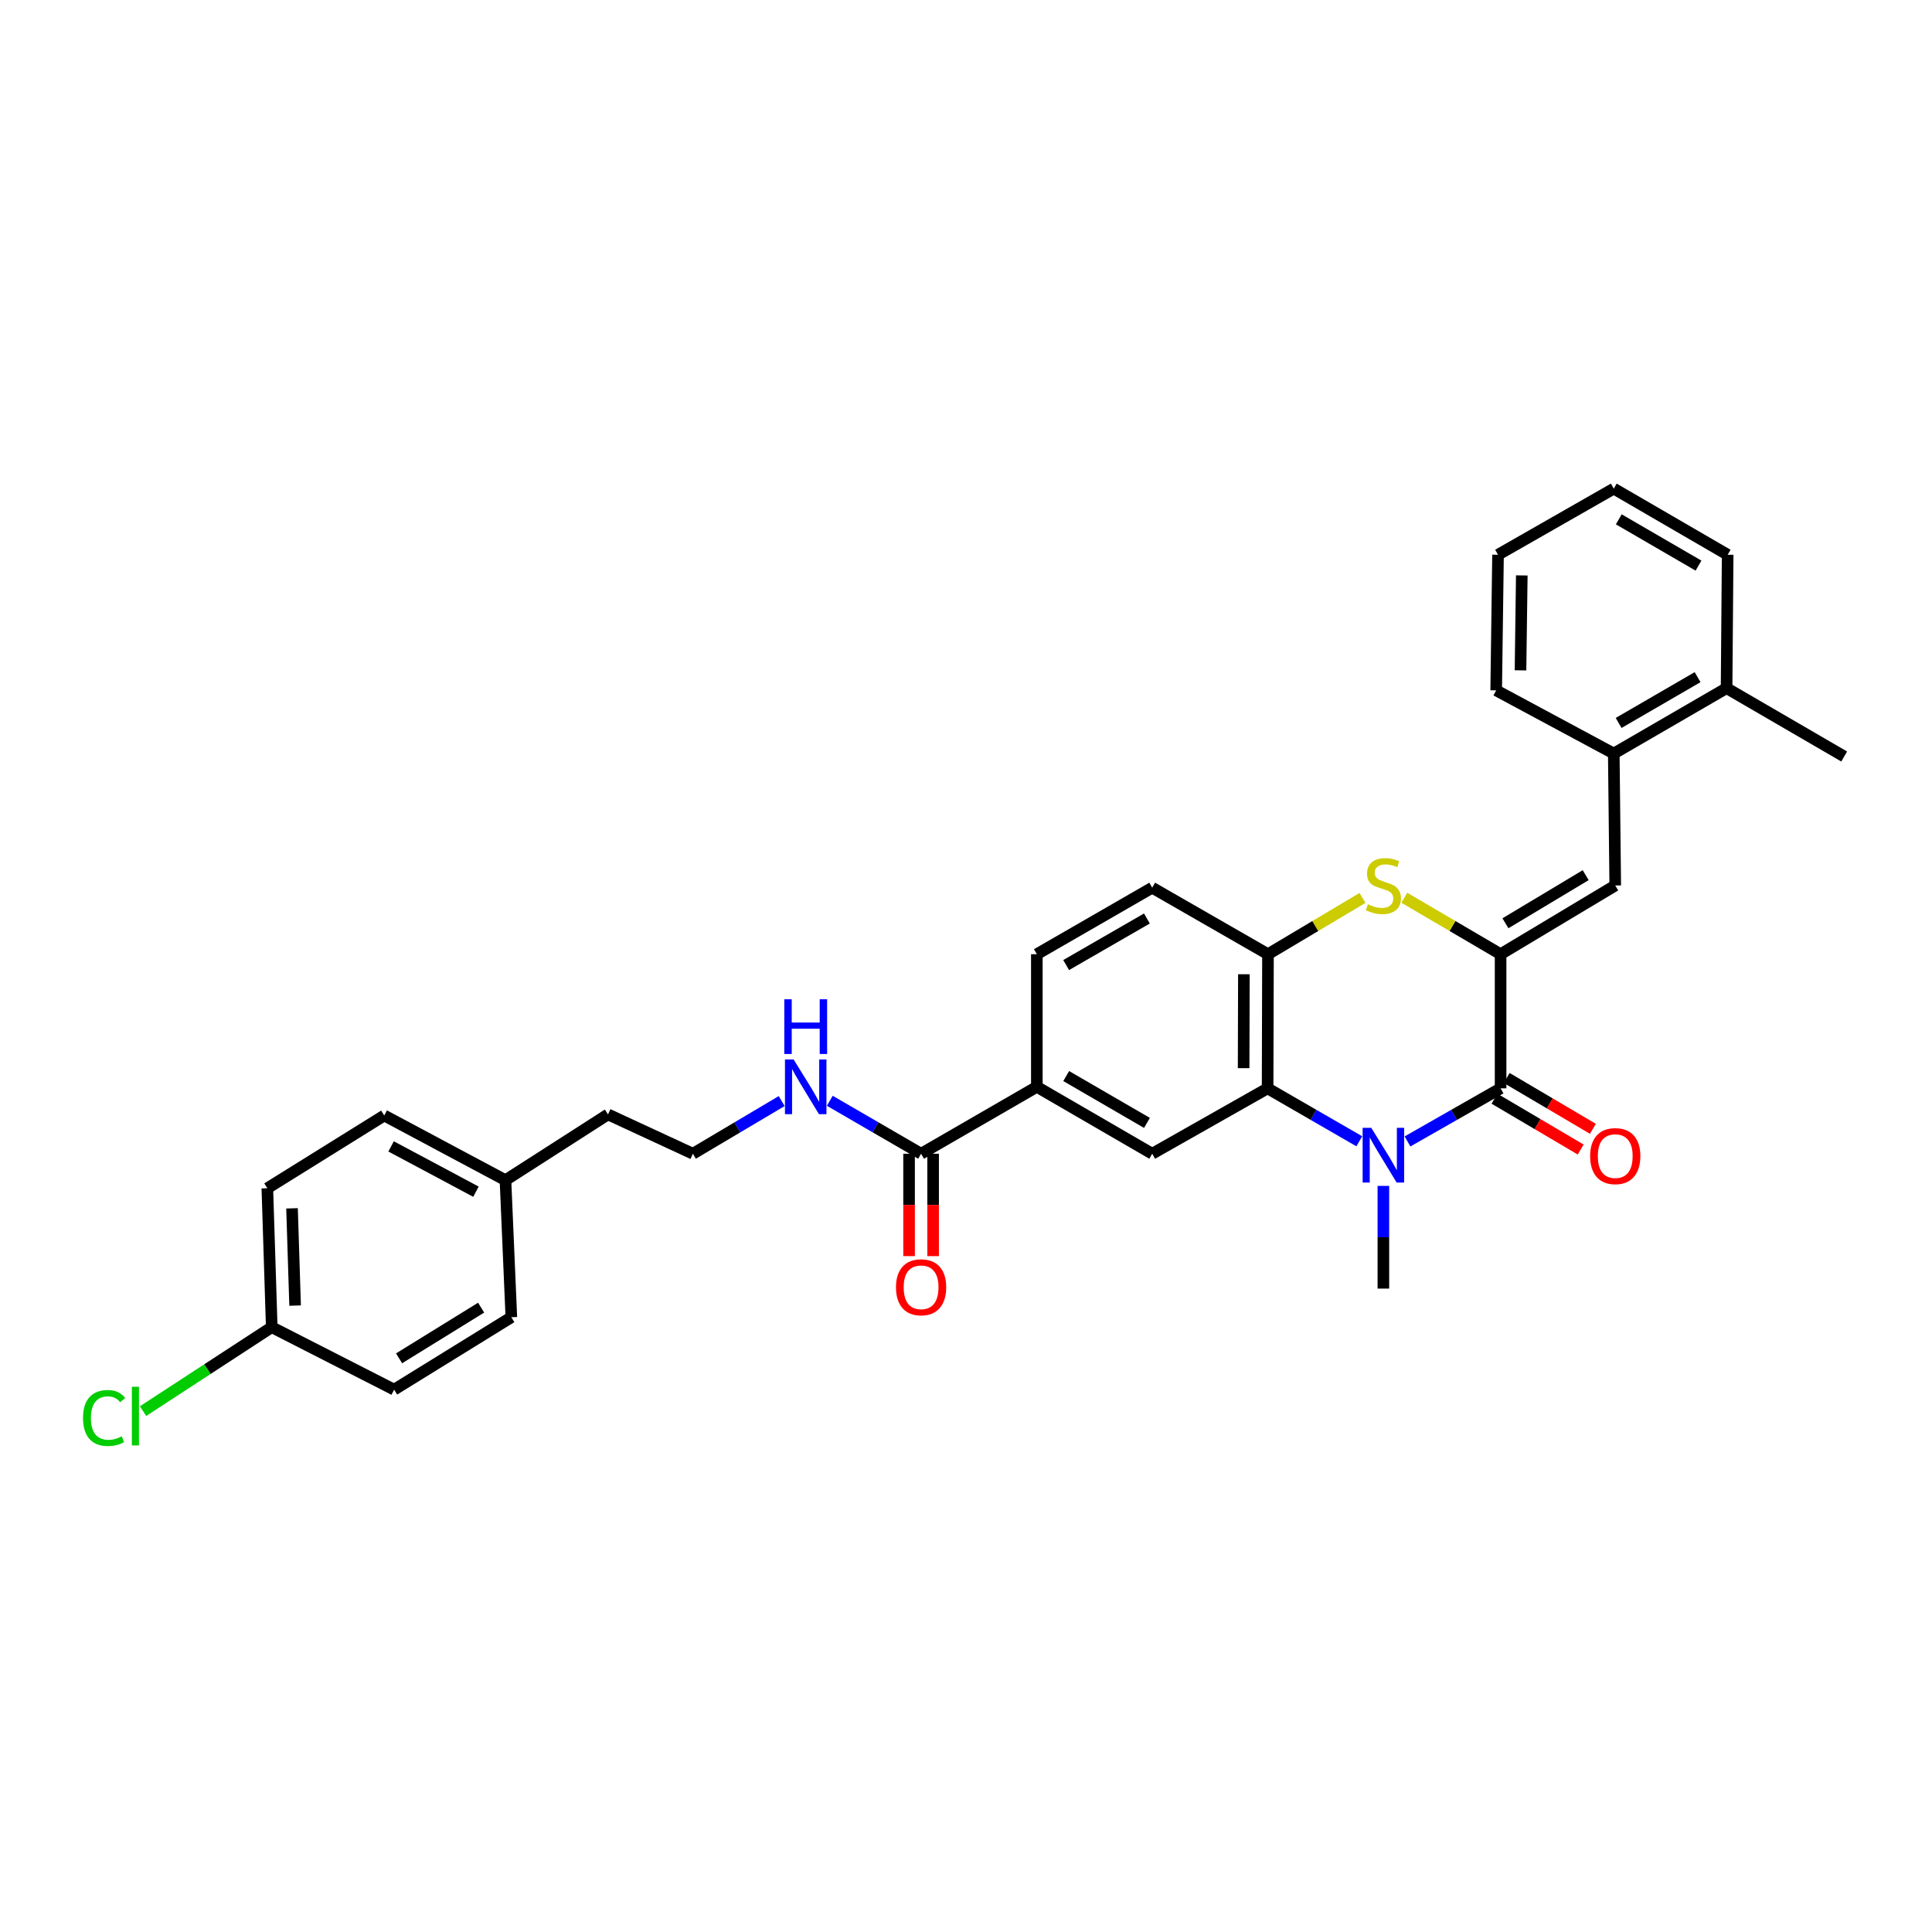 <?xml version='1.0' encoding='iso-8859-1'?>
<svg version='1.1' baseProfile='full'
              xmlns='http://www.w3.org/2000/svg'
                      xmlns:rdkit='http://www.rdkit.org/xml'
                      xmlns:xlink='http://www.w3.org/1999/xlink'
                  xml:space='preserve'
width='1000px' height='1000px' viewBox='0 0 1000 1000'>
<!-- END OF HEADER -->
<rect style='opacity:1.0;fill:#FFFFFF;stroke:none' width='1000' height='1000' x='0' y='0'> </rect>
<path class='bond-1' d='M 776.705,493.895 L 776.705,563.324' style='fill:none;fill-rule:evenodd;stroke:#000000;stroke-width:6px;stroke-linecap:butt;stroke-linejoin:miter;stroke-opacity:1' />
<path class='bond-3' d='M 776.705,493.895 L 751.789,479.286' style='fill:none;fill-rule:evenodd;stroke:#000000;stroke-width:6px;stroke-linecap:butt;stroke-linejoin:miter;stroke-opacity:1' />
<path class='bond-3' d='M 751.789,479.286 L 726.873,464.676' style='fill:none;fill-rule:evenodd;stroke:#CCCC00;stroke-width:6px;stroke-linecap:butt;stroke-linejoin:miter;stroke-opacity:1' />
<path class='bond-4' d='M 776.705,493.895 L 836.047,458.32' style='fill:none;fill-rule:evenodd;stroke:#000000;stroke-width:6px;stroke-linecap:butt;stroke-linejoin:miter;stroke-opacity:1' />
<path class='bond-4' d='M 779.208,477.886 L 820.748,452.984' style='fill:none;fill-rule:evenodd;stroke:#000000;stroke-width:6px;stroke-linecap:butt;stroke-linejoin:miter;stroke-opacity:1' />
<path class='bond-0' d='M 728.521,590.809 L 752.613,577.067' style='fill:none;fill-rule:evenodd;stroke:#0000FF;stroke-width:6px;stroke-linecap:butt;stroke-linejoin:miter;stroke-opacity:1' />
<path class='bond-0' d='M 752.613,577.067 L 776.705,563.324' style='fill:none;fill-rule:evenodd;stroke:#000000;stroke-width:6px;stroke-linecap:butt;stroke-linejoin:miter;stroke-opacity:1' />
<path class='bond-16' d='M 716.035,613.817 L 716.035,640.395' style='fill:none;fill-rule:evenodd;stroke:#0000FF;stroke-width:6px;stroke-linecap:butt;stroke-linejoin:miter;stroke-opacity:1' />
<path class='bond-16' d='M 716.035,640.395 L 716.035,666.973' style='fill:none;fill-rule:evenodd;stroke:#000000;stroke-width:6px;stroke-linecap:butt;stroke-linejoin:miter;stroke-opacity:1' />
<path class='bond-31' d='M 703.565,590.73 L 679.838,577.027' style='fill:none;fill-rule:evenodd;stroke:#0000FF;stroke-width:6px;stroke-linecap:butt;stroke-linejoin:miter;stroke-opacity:1' />
<path class='bond-31' d='M 679.838,577.027 L 656.112,563.324' style='fill:none;fill-rule:evenodd;stroke:#000000;stroke-width:6px;stroke-linecap:butt;stroke-linejoin:miter;stroke-opacity:1' />
<path class='bond-10' d='M 773.544,568.684 L 795.854,581.84' style='fill:none;fill-rule:evenodd;stroke:#000000;stroke-width:6px;stroke-linecap:butt;stroke-linejoin:miter;stroke-opacity:1' />
<path class='bond-10' d='M 795.854,581.84 L 818.164,594.996' style='fill:none;fill-rule:evenodd;stroke:#FF0000;stroke-width:6px;stroke-linecap:butt;stroke-linejoin:miter;stroke-opacity:1' />
<path class='bond-10' d='M 779.865,557.965 L 802.175,571.121' style='fill:none;fill-rule:evenodd;stroke:#000000;stroke-width:6px;stroke-linecap:butt;stroke-linejoin:miter;stroke-opacity:1' />
<path class='bond-10' d='M 802.175,571.121 L 824.485,584.277' style='fill:none;fill-rule:evenodd;stroke:#FF0000;stroke-width:6px;stroke-linecap:butt;stroke-linejoin:miter;stroke-opacity:1' />
<path class='bond-2' d='M 656.112,563.324 L 656.305,493.895' style='fill:none;fill-rule:evenodd;stroke:#000000;stroke-width:6px;stroke-linecap:butt;stroke-linejoin:miter;stroke-opacity:1' />
<path class='bond-2' d='M 643.697,552.875 L 643.833,504.275' style='fill:none;fill-rule:evenodd;stroke:#000000;stroke-width:6px;stroke-linecap:butt;stroke-linejoin:miter;stroke-opacity:1' />
<path class='bond-6' d='M 656.112,563.324 L 596.382,597.171' style='fill:none;fill-rule:evenodd;stroke:#000000;stroke-width:6px;stroke-linecap:butt;stroke-linejoin:miter;stroke-opacity:1' />
<path class='bond-5' d='M 705.217,464.764 L 680.761,479.33' style='fill:none;fill-rule:evenodd;stroke:#CCCC00;stroke-width:6px;stroke-linecap:butt;stroke-linejoin:miter;stroke-opacity:1' />
<path class='bond-5' d='M 680.761,479.33 L 656.305,493.895' style='fill:none;fill-rule:evenodd;stroke:#000000;stroke-width:6px;stroke-linecap:butt;stroke-linejoin:miter;stroke-opacity:1' />
<path class='bond-9' d='M 836.047,458.32 L 835.287,390.039' style='fill:none;fill-rule:evenodd;stroke:#000000;stroke-width:6px;stroke-linecap:butt;stroke-linejoin:miter;stroke-opacity:1' />
<path class='bond-11' d='M 656.305,493.895 L 596.382,459.468' style='fill:none;fill-rule:evenodd;stroke:#000000;stroke-width:6px;stroke-linecap:butt;stroke-linejoin:miter;stroke-opacity:1' />
<path class='bond-33' d='M 596.382,597.171 L 536.667,562.536' style='fill:none;fill-rule:evenodd;stroke:#000000;stroke-width:6px;stroke-linecap:butt;stroke-linejoin:miter;stroke-opacity:1' />
<path class='bond-33' d='M 593.668,581.212 L 551.867,556.967' style='fill:none;fill-rule:evenodd;stroke:#000000;stroke-width:6px;stroke-linecap:butt;stroke-linejoin:miter;stroke-opacity:1' />
<path class='bond-7' d='M 476.757,597.171 L 536.667,562.536' style='fill:none;fill-rule:evenodd;stroke:#000000;stroke-width:6px;stroke-linecap:butt;stroke-linejoin:miter;stroke-opacity:1' />
<path class='bond-12' d='M 470.535,597.171 L 470.535,623.669' style='fill:none;fill-rule:evenodd;stroke:#000000;stroke-width:6px;stroke-linecap:butt;stroke-linejoin:miter;stroke-opacity:1' />
<path class='bond-12' d='M 470.535,623.669 L 470.535,650.166' style='fill:none;fill-rule:evenodd;stroke:#FF0000;stroke-width:6px;stroke-linecap:butt;stroke-linejoin:miter;stroke-opacity:1' />
<path class='bond-12' d='M 482.979,597.171 L 482.979,623.669' style='fill:none;fill-rule:evenodd;stroke:#000000;stroke-width:6px;stroke-linecap:butt;stroke-linejoin:miter;stroke-opacity:1' />
<path class='bond-12' d='M 482.979,623.669 L 482.979,650.166' style='fill:none;fill-rule:evenodd;stroke:#FF0000;stroke-width:6px;stroke-linecap:butt;stroke-linejoin:miter;stroke-opacity:1' />
<path class='bond-15' d='M 476.757,597.171 L 453.129,583.468' style='fill:none;fill-rule:evenodd;stroke:#000000;stroke-width:6px;stroke-linecap:butt;stroke-linejoin:miter;stroke-opacity:1' />
<path class='bond-15' d='M 453.129,583.468 L 429.501,569.765' style='fill:none;fill-rule:evenodd;stroke:#0000FF;stroke-width:6px;stroke-linecap:butt;stroke-linejoin:miter;stroke-opacity:1' />
<path class='bond-8' d='M 536.667,562.536 L 536.667,493.895' style='fill:none;fill-rule:evenodd;stroke:#000000;stroke-width:6px;stroke-linecap:butt;stroke-linejoin:miter;stroke-opacity:1' />
<path class='bond-14' d='M 835.287,390.039 L 893.675,356.179' style='fill:none;fill-rule:evenodd;stroke:#000000;stroke-width:6px;stroke-linecap:butt;stroke-linejoin:miter;stroke-opacity:1' />
<path class='bond-14' d='M 837.802,374.196 L 878.674,350.493' style='fill:none;fill-rule:evenodd;stroke:#000000;stroke-width:6px;stroke-linecap:butt;stroke-linejoin:miter;stroke-opacity:1' />
<path class='bond-25' d='M 835.287,390.039 L 774.423,357.326' style='fill:none;fill-rule:evenodd;stroke:#000000;stroke-width:6px;stroke-linecap:butt;stroke-linejoin:miter;stroke-opacity:1' />
<path class='bond-13' d='M 596.382,459.468 L 536.667,493.895' style='fill:none;fill-rule:evenodd;stroke:#000000;stroke-width:6px;stroke-linecap:butt;stroke-linejoin:miter;stroke-opacity:1' />
<path class='bond-13' d='M 593.64,475.412 L 551.839,499.512' style='fill:none;fill-rule:evenodd;stroke:#000000;stroke-width:6px;stroke-linecap:butt;stroke-linejoin:miter;stroke-opacity:1' />
<path class='bond-27' d='M 893.675,356.179 L 954.545,391.56' style='fill:none;fill-rule:evenodd;stroke:#000000;stroke-width:6px;stroke-linecap:butt;stroke-linejoin:miter;stroke-opacity:1' />
<path class='bond-28' d='M 893.675,356.179 L 894.235,287.137' style='fill:none;fill-rule:evenodd;stroke:#000000;stroke-width:6px;stroke-linecap:butt;stroke-linejoin:miter;stroke-opacity:1' />
<path class='bond-24' d='M 404.597,569.914 L 381.622,583.542' style='fill:none;fill-rule:evenodd;stroke:#0000FF;stroke-width:6px;stroke-linecap:butt;stroke-linejoin:miter;stroke-opacity:1' />
<path class='bond-24' d='M 381.622,583.542 L 358.646,597.171' style='fill:none;fill-rule:evenodd;stroke:#000000;stroke-width:6px;stroke-linecap:butt;stroke-linejoin:miter;stroke-opacity:1' />
<path class='bond-17' d='M 140.654,686.945 L 138.373,615.041' style='fill:none;fill-rule:evenodd;stroke:#000000;stroke-width:6px;stroke-linecap:butt;stroke-linejoin:miter;stroke-opacity:1' />
<path class='bond-17' d='M 152.749,675.765 L 151.152,625.432' style='fill:none;fill-rule:evenodd;stroke:#000000;stroke-width:6px;stroke-linecap:butt;stroke-linejoin:miter;stroke-opacity:1' />
<path class='bond-19' d='M 140.654,686.945 L 107.346,708.672' style='fill:none;fill-rule:evenodd;stroke:#000000;stroke-width:6px;stroke-linecap:butt;stroke-linejoin:miter;stroke-opacity:1' />
<path class='bond-19' d='M 107.346,708.672 L 74.038,730.399' style='fill:none;fill-rule:evenodd;stroke:#00CC00;stroke-width:6px;stroke-linecap:butt;stroke-linejoin:miter;stroke-opacity:1' />
<path class='bond-34' d='M 140.654,686.945 L 203.999,719.278' style='fill:none;fill-rule:evenodd;stroke:#000000;stroke-width:6px;stroke-linecap:butt;stroke-linejoin:miter;stroke-opacity:1' />
<path class='bond-18' d='M 261.627,610.866 L 314.699,576.812' style='fill:none;fill-rule:evenodd;stroke:#000000;stroke-width:6px;stroke-linecap:butt;stroke-linejoin:miter;stroke-opacity:1' />
<path class='bond-22' d='M 261.627,610.866 L 264.669,681.802' style='fill:none;fill-rule:evenodd;stroke:#000000;stroke-width:6px;stroke-linecap:butt;stroke-linejoin:miter;stroke-opacity:1' />
<path class='bond-23' d='M 261.627,610.866 L 198.876,577.379' style='fill:none;fill-rule:evenodd;stroke:#000000;stroke-width:6px;stroke-linecap:butt;stroke-linejoin:miter;stroke-opacity:1' />
<path class='bond-23' d='M 246.356,616.821 L 202.43,593.38' style='fill:none;fill-rule:evenodd;stroke:#000000;stroke-width:6px;stroke-linecap:butt;stroke-linejoin:miter;stroke-opacity:1' />
<path class='bond-20' d='M 138.373,615.041 L 198.876,577.379' style='fill:none;fill-rule:evenodd;stroke:#000000;stroke-width:6px;stroke-linecap:butt;stroke-linejoin:miter;stroke-opacity:1' />
<path class='bond-21' d='M 203.999,719.278 L 264.669,681.802' style='fill:none;fill-rule:evenodd;stroke:#000000;stroke-width:6px;stroke-linecap:butt;stroke-linejoin:miter;stroke-opacity:1' />
<path class='bond-21' d='M 206.56,703.07 L 249.029,676.836' style='fill:none;fill-rule:evenodd;stroke:#000000;stroke-width:6px;stroke-linecap:butt;stroke-linejoin:miter;stroke-opacity:1' />
<path class='bond-26' d='M 358.646,597.171 L 314.699,576.812' style='fill:none;fill-rule:evenodd;stroke:#000000;stroke-width:6px;stroke-linecap:butt;stroke-linejoin:miter;stroke-opacity:1' />
<path class='bond-29' d='M 774.423,357.326 L 775.377,287.137' style='fill:none;fill-rule:evenodd;stroke:#000000;stroke-width:6px;stroke-linecap:butt;stroke-linejoin:miter;stroke-opacity:1' />
<path class='bond-29' d='M 787.009,346.967 L 787.677,297.835' style='fill:none;fill-rule:evenodd;stroke:#000000;stroke-width:6px;stroke-linecap:butt;stroke-linejoin:miter;stroke-opacity:1' />
<path class='bond-32' d='M 894.235,287.137 L 835.287,252.91' style='fill:none;fill-rule:evenodd;stroke:#000000;stroke-width:6px;stroke-linecap:butt;stroke-linejoin:miter;stroke-opacity:1' />
<path class='bond-32' d='M 879.145,292.764 L 837.881,268.805' style='fill:none;fill-rule:evenodd;stroke:#000000;stroke-width:6px;stroke-linecap:butt;stroke-linejoin:miter;stroke-opacity:1' />
<path class='bond-30' d='M 775.377,287.137 L 835.287,252.91' style='fill:none;fill-rule:evenodd;stroke:#000000;stroke-width:6px;stroke-linecap:butt;stroke-linejoin:miter;stroke-opacity:1' />
<path  class='atom-1' d='M 709.775 583.771
L 719.055 598.771
Q 719.975 600.251, 721.455 602.931
Q 722.935 605.611, 723.015 605.771
L 723.015 583.771
L 726.775 583.771
L 726.775 612.091
L 722.895 612.091
L 712.935 595.691
Q 711.775 593.771, 710.535 591.571
Q 709.335 589.371, 708.975 588.691
L 708.975 612.091
L 705.295 612.091
L 705.295 583.771
L 709.775 583.771
' fill='#0000FF'/>
<path  class='atom-4' d='M 708.035 468.04
Q 708.355 468.16, 709.675 468.72
Q 710.995 469.28, 712.435 469.64
Q 713.915 469.96, 715.355 469.96
Q 718.035 469.96, 719.595 468.68
Q 721.155 467.36, 721.155 465.08
Q 721.155 463.52, 720.355 462.56
Q 719.595 461.6, 718.395 461.08
Q 717.195 460.56, 715.195 459.96
Q 712.675 459.2, 711.155 458.48
Q 709.675 457.76, 708.595 456.24
Q 707.555 454.72, 707.555 452.16
Q 707.555 448.6, 709.955 446.4
Q 712.395 444.2, 717.195 444.2
Q 720.475 444.2, 724.195 445.76
L 723.275 448.84
Q 719.875 447.44, 717.315 447.44
Q 714.555 447.44, 713.035 448.6
Q 711.515 449.72, 711.555 451.68
Q 711.555 453.2, 712.315 454.12
Q 713.115 455.04, 714.235 455.56
Q 715.395 456.08, 717.315 456.68
Q 719.875 457.48, 721.395 458.28
Q 722.915 459.08, 723.995 460.72
Q 725.115 462.32, 725.115 465.08
Q 725.115 469, 722.475 471.12
Q 719.875 473.2, 715.515 473.2
Q 712.995 473.2, 711.075 472.64
Q 709.195 472.12, 706.955 471.2
L 708.035 468.04
' fill='#CCCC00'/>
<path  class='atom-11' d='M 823.047 598.398
Q 823.047 591.598, 826.407 587.798
Q 829.767 583.998, 836.047 583.998
Q 842.327 583.998, 845.687 587.798
Q 849.047 591.598, 849.047 598.398
Q 849.047 605.278, 845.647 609.198
Q 842.247 613.078, 836.047 613.078
Q 829.807 613.078, 826.407 609.198
Q 823.047 605.318, 823.047 598.398
M 836.047 609.878
Q 840.367 609.878, 842.687 606.998
Q 845.047 604.078, 845.047 598.398
Q 845.047 592.838, 842.687 590.038
Q 840.367 587.198, 836.047 587.198
Q 831.727 587.198, 829.367 589.998
Q 827.047 592.798, 827.047 598.398
Q 827.047 604.118, 829.367 606.998
Q 831.727 609.878, 836.047 609.878
' fill='#FF0000'/>
<path  class='atom-13' d='M 463.757 666.292
Q 463.757 659.492, 467.117 655.692
Q 470.477 651.892, 476.757 651.892
Q 483.037 651.892, 486.397 655.692
Q 489.757 659.492, 489.757 666.292
Q 489.757 673.172, 486.357 677.092
Q 482.957 680.972, 476.757 680.972
Q 470.517 680.972, 467.117 677.092
Q 463.757 673.212, 463.757 666.292
M 476.757 677.772
Q 481.077 677.772, 483.397 674.892
Q 485.757 671.972, 485.757 666.292
Q 485.757 660.732, 483.397 657.932
Q 481.077 655.092, 476.757 655.092
Q 472.437 655.092, 470.077 657.892
Q 467.757 660.692, 467.757 666.292
Q 467.757 672.012, 470.077 674.892
Q 472.437 677.772, 476.757 677.772
' fill='#FF0000'/>
<path  class='atom-16' d='M 410.775 548.376
L 420.055 563.376
Q 420.975 564.856, 422.455 567.536
Q 423.935 570.216, 424.015 570.376
L 424.015 548.376
L 427.775 548.376
L 427.775 576.696
L 423.895 576.696
L 413.935 560.296
Q 412.775 558.376, 411.535 556.176
Q 410.335 553.976, 409.975 553.296
L 409.975 576.696
L 406.295 576.696
L 406.295 548.376
L 410.775 548.376
' fill='#0000FF'/>
<path  class='atom-16' d='M 405.955 517.224
L 409.795 517.224
L 409.795 529.264
L 424.275 529.264
L 424.275 517.224
L 428.115 517.224
L 428.115 545.544
L 424.275 545.544
L 424.275 532.464
L 409.795 532.464
L 409.795 545.544
L 405.955 545.544
L 405.955 517.224
' fill='#0000FF'/>
<path  class='atom-20' d='M 42.971 733.953
Q 42.971 726.913, 46.251 723.233
Q 49.571 719.513, 55.851 719.513
Q 61.691 719.513, 64.811 723.633
L 62.171 725.793
Q 59.891 722.793, 55.851 722.793
Q 51.571 722.793, 49.291 725.673
Q 47.051 728.513, 47.051 733.953
Q 47.051 739.553, 49.371 742.433
Q 51.731 745.313, 56.291 745.313
Q 59.411 745.313, 63.051 743.433
L 64.171 746.433
Q 62.691 747.393, 60.451 747.953
Q 58.211 748.513, 55.731 748.513
Q 49.571 748.513, 46.251 744.753
Q 42.971 740.993, 42.971 733.953
' fill='#00CC00'/>
<path  class='atom-20' d='M 68.251 717.793
L 71.931 717.793
L 71.931 748.153
L 68.251 748.153
L 68.251 717.793
' fill='#00CC00'/>
</svg>
